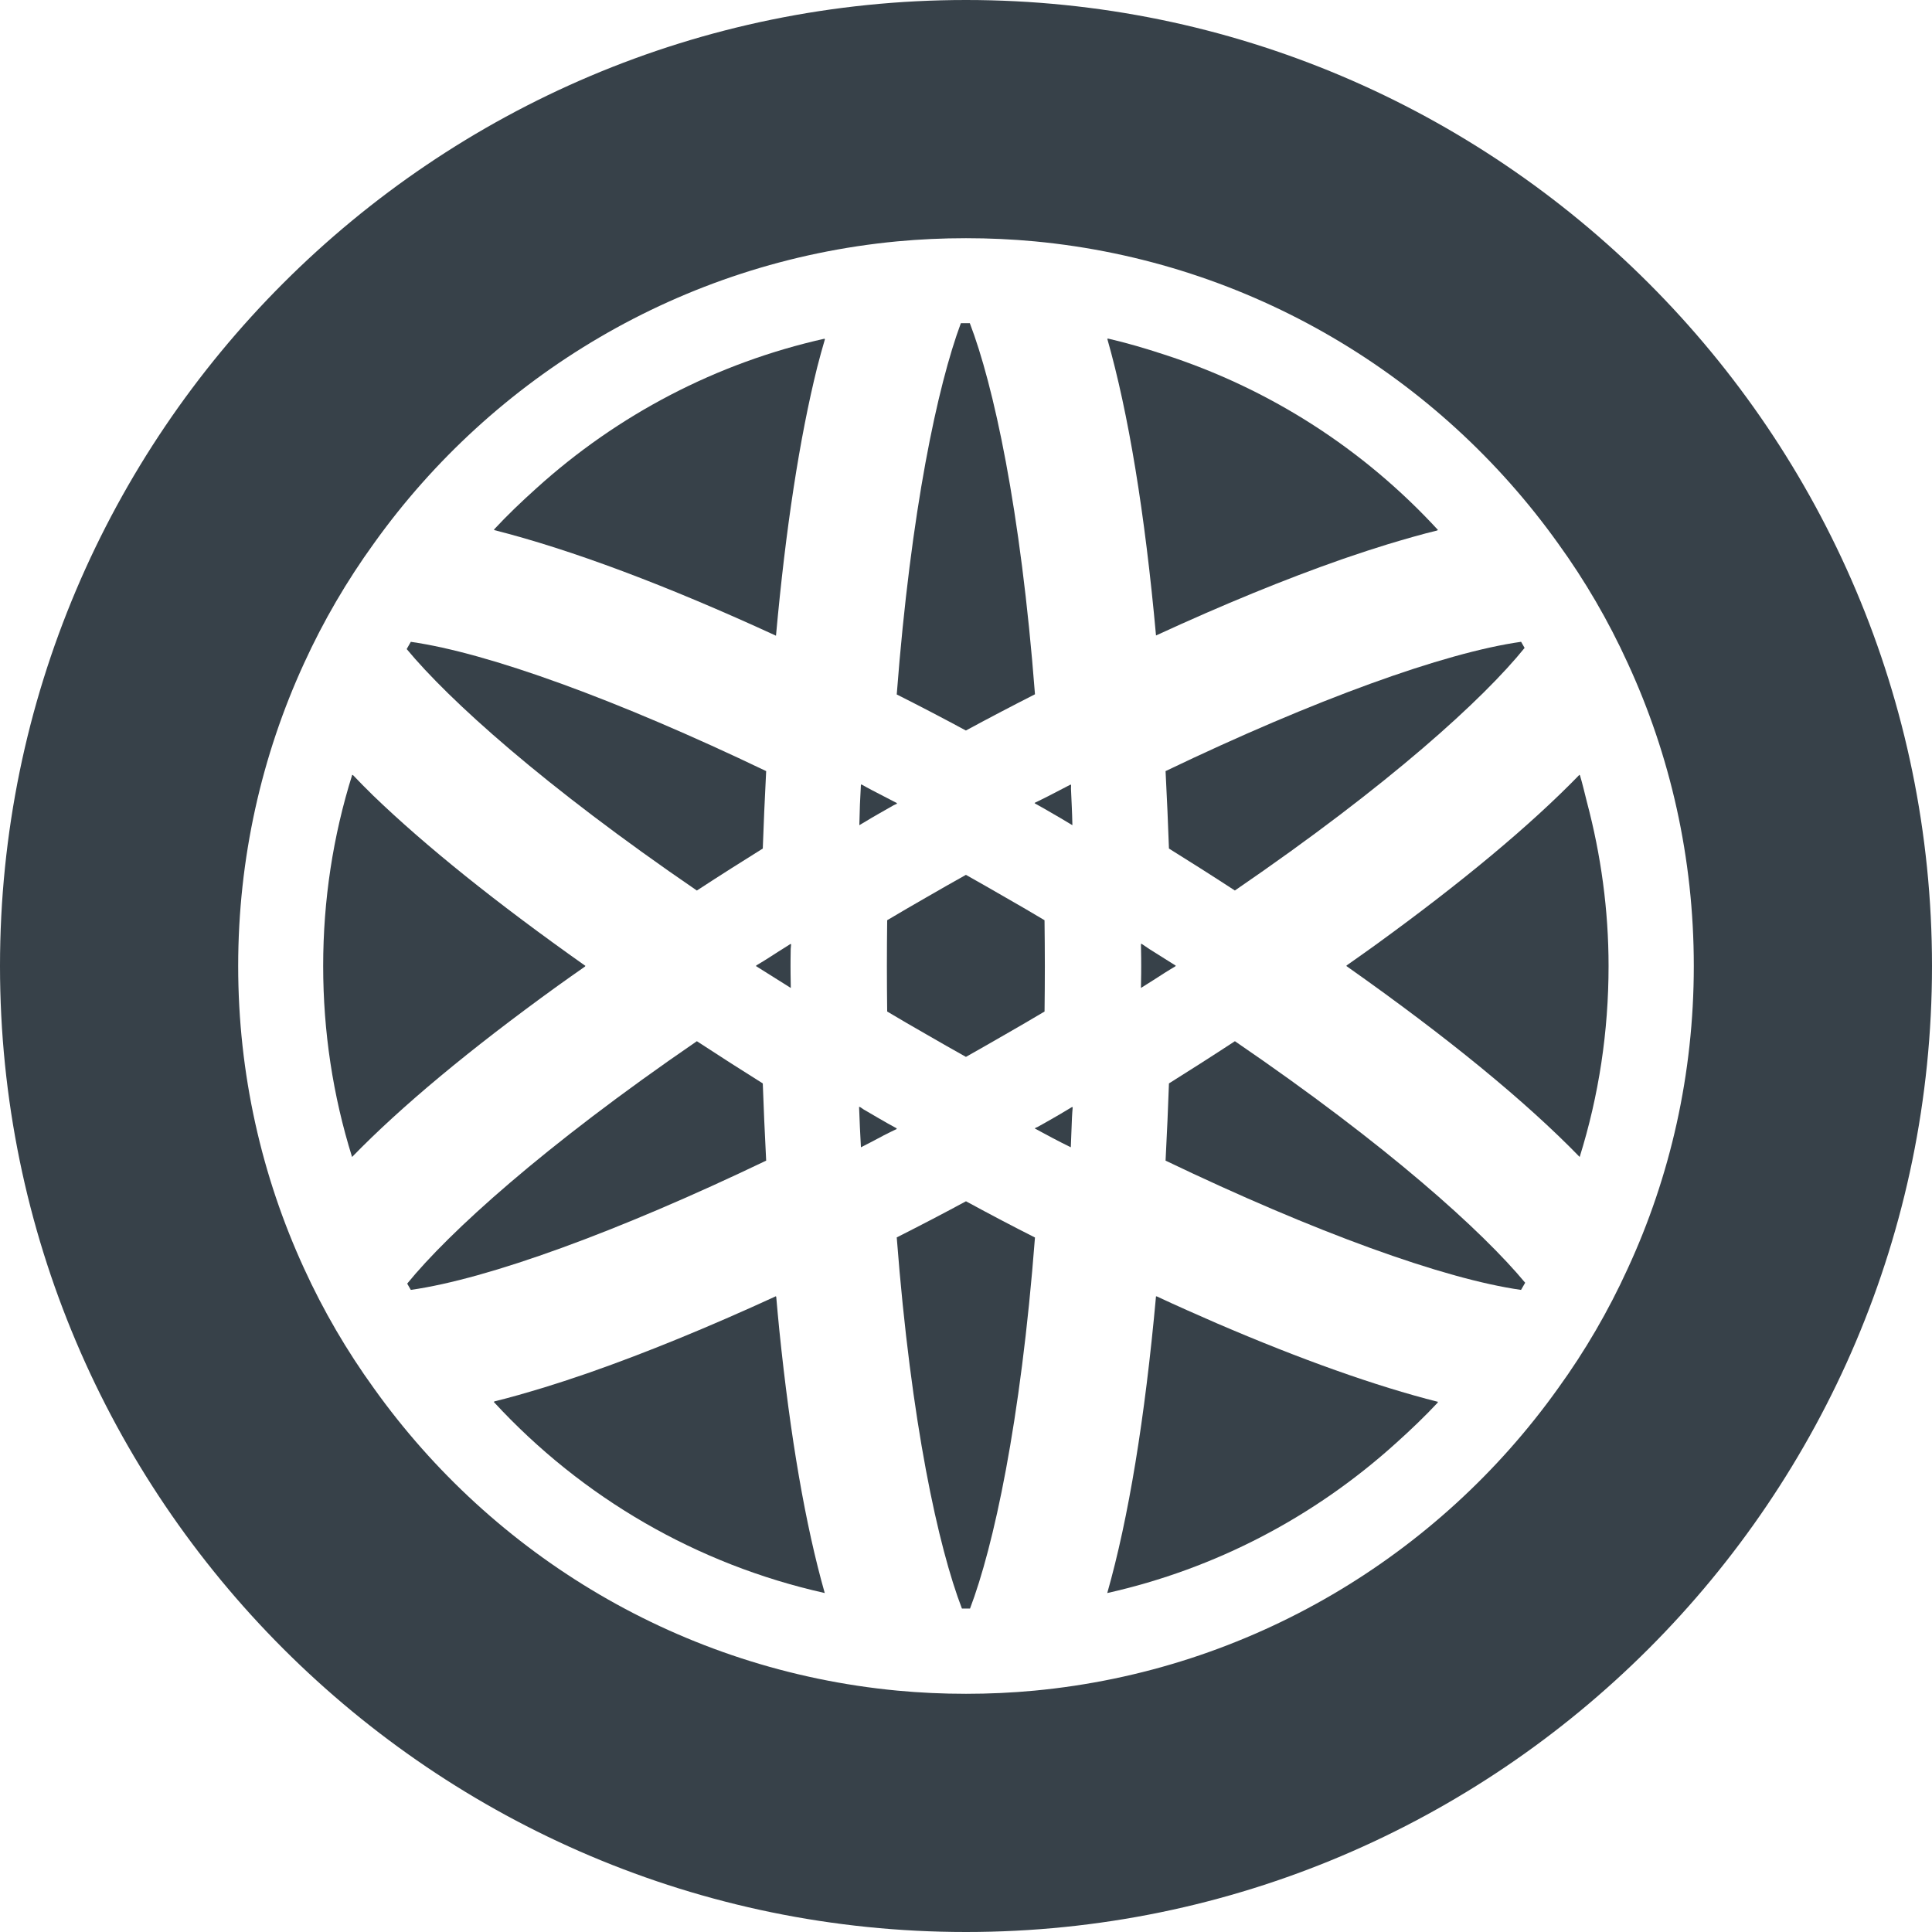 <?xml version="1.0" encoding="utf-8"?>
<!-- Generator: Adobe Illustrator 18.1.1, SVG Export Plug-In . SVG Version: 6.00 Build 0)  -->
<!DOCTYPE svg PUBLIC "-//W3C//DTD SVG 1.1//EN" "http://www.w3.org/Graphics/SVG/1.1/DTD/svg11.dtd">
<svg version="1.1" id="_x31_0" xmlns="http://www.w3.org/2000/svg" xmlns:xlink="http://www.w3.org/1999/xlink" x="0px" y="0px"
	 viewBox="0 0 512 512" style="enable-background:new 0 0 512 512;" xml:space="preserve">
<style type="text/css">
	.st0{fill:#374149;}
</style>
<g>
	<path class="st0" d="M256,0C114.813,0,0,114.813,0,256c0,141.117,114.813,256,256,256c141.114,0,256-114.883,256-256
		C512,114.813,397.114,0,256,0z M412.894,367.938c-31.629,44.328-81.637,74.695-138.73,80.098c-5.961,0.562-12.062,0.84-18.164,0.84
		c-6.102,0-12.203-0.278-18.168-0.84c-57.16-5.402-107.098-35.77-138.73-80.098c-7.152-9.887-13.394-20.551-18.516-31.77
		C69.363,311.758,63.121,284.617,63.121,256s6.242-55.828,17.465-80.238c5.122-11.218,11.364-21.882,18.516-31.77
		c31.633-44.258,81.57-74.625,138.66-80.027c6.035-0.562,12.066-0.84,18.238-0.84c6.172,0,12.203,0.278,18.234,0.84
		c57.094,5.402,107.031,35.77,138.66,80.027c7.156,9.887,13.328,20.481,18.446,31.699c11.293,24.481,17.535,51.622,17.535,80.309
		c0,28.617-6.242,55.828-17.535,80.238C426.222,347.457,420.05,358.05,412.894,367.938z"/>
	<path class="st0" d="M306.355,168.406c17.84-8.219,34.352-14.977,49.199-20.164c0.481-0.164,0.962-0.332,1.434-0.492
		c3.664-1.266,7.195-2.406,10.645-3.473c4.598-1.383,9.125-2.703,13.332-3.715c-0.015-0.019-0.039-0.039-0.058-0.058
		c0.058-0.016,0.121-0.035,0.176-0.051c-19.946-21.683-44.914-37.566-72.626-46.515c-4.882-1.602-9.824-3.062-14.871-4.226
		c0.008,0.027,0.016,0.058,0.024,0.086c-0.059-0.012-0.118-0.031-0.176-0.046C299.074,109.57,303.402,135.922,306.355,168.406z"/>
	<path class="st0" d="M218.574,89.742c-28.649,6.402-54.848,20.109-76.473,39.699c-3.855,3.461-7.614,7.042-11.168,10.867
		c0.027,0.008,0.058,0.019,0.086,0.027c-0.038,0.043-0.086,0.082-0.125,0.125c20.383,5.149,45.797,14.672,74.75,28.008
		c2.586-28.519,6.246-52.324,10.926-71.156c0.66-2.566,1.34-5.043,2.043-7.414c-0.031,0.008-0.055,0.016-0.086,0.023
		C218.543,89.863,218.558,89.801,218.574,89.742z"/>
	<path class="st0" d="M155.07,256.117c-0.016-0.011-0.031-0.023-0.047-0.031c0.047-0.035,0.09-0.066,0.137-0.102
		c-23.535-16.625-42.363-31.746-56.297-45.183c-1.882-1.844-3.676-3.66-5.359-5.438c-0.012,0.027-0.016,0.054-0.023,0.082
		c-0.043-0.043-0.09-0.09-0.133-0.133C88.23,221.617,85.645,238.61,85.645,256c0,17.351,2.57,34.32,7.656,50.61
		c13.027-13.406,31.27-28.574,54.398-45.282C150.121,259.602,152.543,257.871,155.07,256.117z"/>
	<path class="st0" d="M205.707,343.656c-0.016,0.008-0.031,0.012-0.047,0.02c-0.008-0.055-0.011-0.11-0.015-0.168
		c-17.891,8.222-34.422,14.98-49.266,20.179c-0.493,0.168-0.989,0.34-1.477,0.508c-3.629,1.254-7.125,2.387-10.543,3.45
		c-4.621,1.398-9.176,2.73-13.402,3.754c0.016,0.023,0.039,0.043,0.059,0.062c-0.059,0.016-0.122,0.035-0.176,0.047
		c23.531,25.531,53.992,43.125,87.726,50.664c-5.11-17.95-9.133-41.309-12.039-69.684
		C206.246,349.578,205.961,346.668,205.707,343.656z"/>
	<path class="st0" d="M184.676,236c6.242-4.078,12.141-7.805,17.469-11.125c0.218-6.226,0.515-13.125,0.898-20.524
		c-39.375-18.882-73.726-31.359-94.172-34.258c-0.367,0.633-0.734,1.274-1.094,1.914C119.004,185.539,144.012,208.18,184.676,236z"
		/>
	<path class="st0" d="M236.77,213.43c0.305-0.133,0.614-0.309,0.922-0.422c-0.031-0.016-0.062-0.031-0.094-0.047
		c0.054-0.031,0.11-0.066,0.164-0.094c-2.27-1.187-4.519-2.348-6.766-3.508c-0.879-0.492-1.844-0.965-2.679-1.461
		c-0.004,0.019-0.004,0.047-0.004,0.07c-0.051-0.027-0.106-0.054-0.157-0.082c-0.21,3.508-0.351,7.153-0.422,10.801
		c2.664-1.613,4.348-2.594,4.981-2.945C234.066,214.953,235.418,214.183,236.77,213.43z"/>
	<path class="st0" d="M274.278,183.992c-3.79-49.289-11.031-82.094-17.266-98.343c-0.336-0.008-1.922-0.008-2.375,0
		c-6.118,16.468-13.226,49.374-16.992,98.39c5.789,2.906,11.843,6.062,18.328,9.554
		C261.817,190.422,267.863,187.258,274.278,183.992z"/>
	<path class="st0" d="M277.699,211.035c-1.156,0.558-2.297,1.183-3.461,1.691c0.031,0.016,0.062,0.035,0.094,0.051
		c-0.054,0.031-0.11,0.058-0.168,0.09c1.684,0.91,3.367,1.89,5.051,2.875c0.633,0.351,2.312,1.332,4.98,2.945
		c-0.062-3.262-0.238-6.496-0.375-9.656l0.028-1c-0.024,0.008-0.047,0.019-0.066,0.031c-0.004-0.058-0.004-0.121-0.008-0.176
		C281.778,208.906,279.734,209.977,277.699,211.035z"/>
	<path class="st0" d="M237.645,327.93c3.797,49.305,11.038,82.11,17.273,98.352c0.36,0.007,0.719,0.007,1.078,0.007
		c0.359,0,0.719,0,1.07-0.007c6.211-16.321,13.43-49.149,17.211-98.329c-5.711-2.882-11.758-6.054-18.282-9.602
		C250.27,321.446,244.207,324.61,237.645,327.93z"/>
	<path class="st0" d="M284.187,293.504c0-0.066,0.004-0.125,0.008-0.191c-2.668,1.613-4.347,2.594-4.98,2.945
		c-1.458,0.852-2.898,1.641-4.309,2.43l-0.598,0.234c0.031,0.02,0.062,0.031,0.094,0.047c-0.054,0.031-0.114,0.066-0.168,0.094
		c3.226,1.754,6.382,3.438,9.539,4.981c0.102-2.57,0.214-5.219,0.309-7.863c0.07-0.91,0.086-1.844,0.195-2.73
		C284.242,293.473,284.222,293.481,284.187,293.504z"/>
	<path class="st0" d="M202.145,287.117c-5.328-3.335-11.227-7.101-17.469-11.187c-40.898,28.047-65.766,50.742-76.766,64.242
		c0.32,0.554,0.64,1.11,0.961,1.664c20.438-2.898,54.797-15.375,94.172-34.258C202.66,300.218,202.363,293.313,202.145,287.117z"/>
	<path class="st0" d="M237.523,299.152c0.059-0.031,0.114-0.058,0.172-0.09c-1.683-0.91-3.297-1.82-4.98-2.805
		c-0.516-0.285-1.934-1.125-3.813-2.222l-1.078-0.73c0,0.035,0.004,0.07,0.004,0.106c-0.066-0.039-0.098-0.059-0.164-0.098
		c0.141,3.648,0.282,7.222,0.492,10.73c1.996-0.977,4.024-2.082,6.039-3.153c1.145-0.566,2.266-1.16,3.422-1.687
		C237.586,299.187,237.554,299.172,237.523,299.152z"/>
	<path class="st0" d="M203.133,254.203c-0.902,0.543-1.844,1.16-2.738,1.664l0.066,0.039c-0.05,0.031-0.102,0.062-0.152,0.094
		c3.019,1.894,6.106,3.859,9.262,5.82c-0.07-3.086-0.07-5.117-0.07-5.82c0-0.586,0-2.164,0.043-4.504
		c0.035-0.406,0.062-0.793,0.109-1.25c-0.031,0.019-0.058,0.035-0.086,0.05c0-0.066,0-0.117,0.004-0.187
		C207.375,251.473,205.258,252.84,203.133,254.203z"/>
	<path class="st0" d="M255.981,231.844c-3.5,1.953-7,3.953-10.531,5.992c-3.516,2.008-6.962,4.023-10.336,6.031
		c-0.047,3.969-0.078,8.039-0.078,12.133s0.031,8.117,0.078,12.062c3.374,2.016,6.828,4.031,10.382,6.054
		c3.492,2.024,6.985,4.016,10.485,5.969c3.469-1.953,6.969-3.953,10.5-5.992c3.515-2.008,6.961-4.023,10.336-6.031
		c0.046-3.946,0.078-7.969,0.078-12.062c0-4.11-0.039-8.149-0.086-12.133c-3.367-2.016-6.821-4.031-10.375-6.054
		C262.942,235.789,259.45,233.797,255.981,231.844z"/>
	<path class="st0" d="M309.785,224.875c5.329,3.32,11.227,7.046,17.469,11.117c41.118-28.148,65.922-50.836,76.782-64.289
		c-0.313-0.539-0.618-1.078-0.93-1.618c-20.446,2.891-54.828,15.375-94.219,34.266C309.27,211.75,309.566,218.649,309.785,224.875z"
		/>
	<path class="st0" d="M304.606,251.519l-2.086-1.414c0,0.039,0,0.066,0,0.106c-0.054-0.035-0.105-0.07-0.16-0.102
		c0.07,3.156,0.07,5.187,0.07,5.89c0,0.703,0,2.734-0.07,5.82c2.219-1.378,4.356-2.758,6.504-4.137
		c0.879-0.527,1.797-1.129,2.668-1.621l-0.062-0.039c0.05-0.031,0.102-0.062,0.148-0.094
		C309.332,254.496,306.969,253.004,304.606,251.519z"/>
	<path class="st0" d="M322.504,350.703c-5.234-2.286-10.485-4.582-15.992-7.164c0,0.019,0,0.039-0.004,0.054
		c-0.051-0.023-0.102-0.043-0.153-0.07c-2.953,32.485-7.281,58.836-12.922,78.649c28.66-6.418,54.914-20.16,76.614-39.817
		c3.793-3.406,7.492-6.934,11.003-10.691c-0.031-0.008-0.062-0.019-0.09-0.023c0.039-0.047,0.086-0.086,0.129-0.133
		C364.523,367.317,344.707,360.258,322.504,350.703z"/>
	<path class="st0" d="M327.262,275.93c-6.242,4.086-12.148,7.852-17.477,11.187c-0.218,6.196-0.515,13.102-0.898,20.462
		c39.391,18.89,73.758,31.367,94.203,34.258c0.375-0.625,0.734-1.258,1.094-1.898C392.894,326.344,367.863,303.664,327.262,275.93z"
		/>
	<path class="st0" d="M418.695,205.426c-0.019,0.024-0.046,0.043-0.066,0.066c-0.019-0.058-0.031-0.117-0.046-0.179
		c-12.946,13.351-31.157,28.523-54.321,45.297c-2.43,1.738-4.863,3.476-7.402,5.246c0.016,0.012,0.031,0.02,0.047,0.031
		c-0.047,0.035-0.09,0.066-0.137,0.098c26.734,18.836,47.453,35.798,61.859,50.626c5.086-16.29,7.656-33.258,7.656-50.61
		c0-14.851-2.003-29.383-5.742-43.473C419.942,210.156,419.394,207.766,418.695,205.426z"/>
</g>
</svg>
